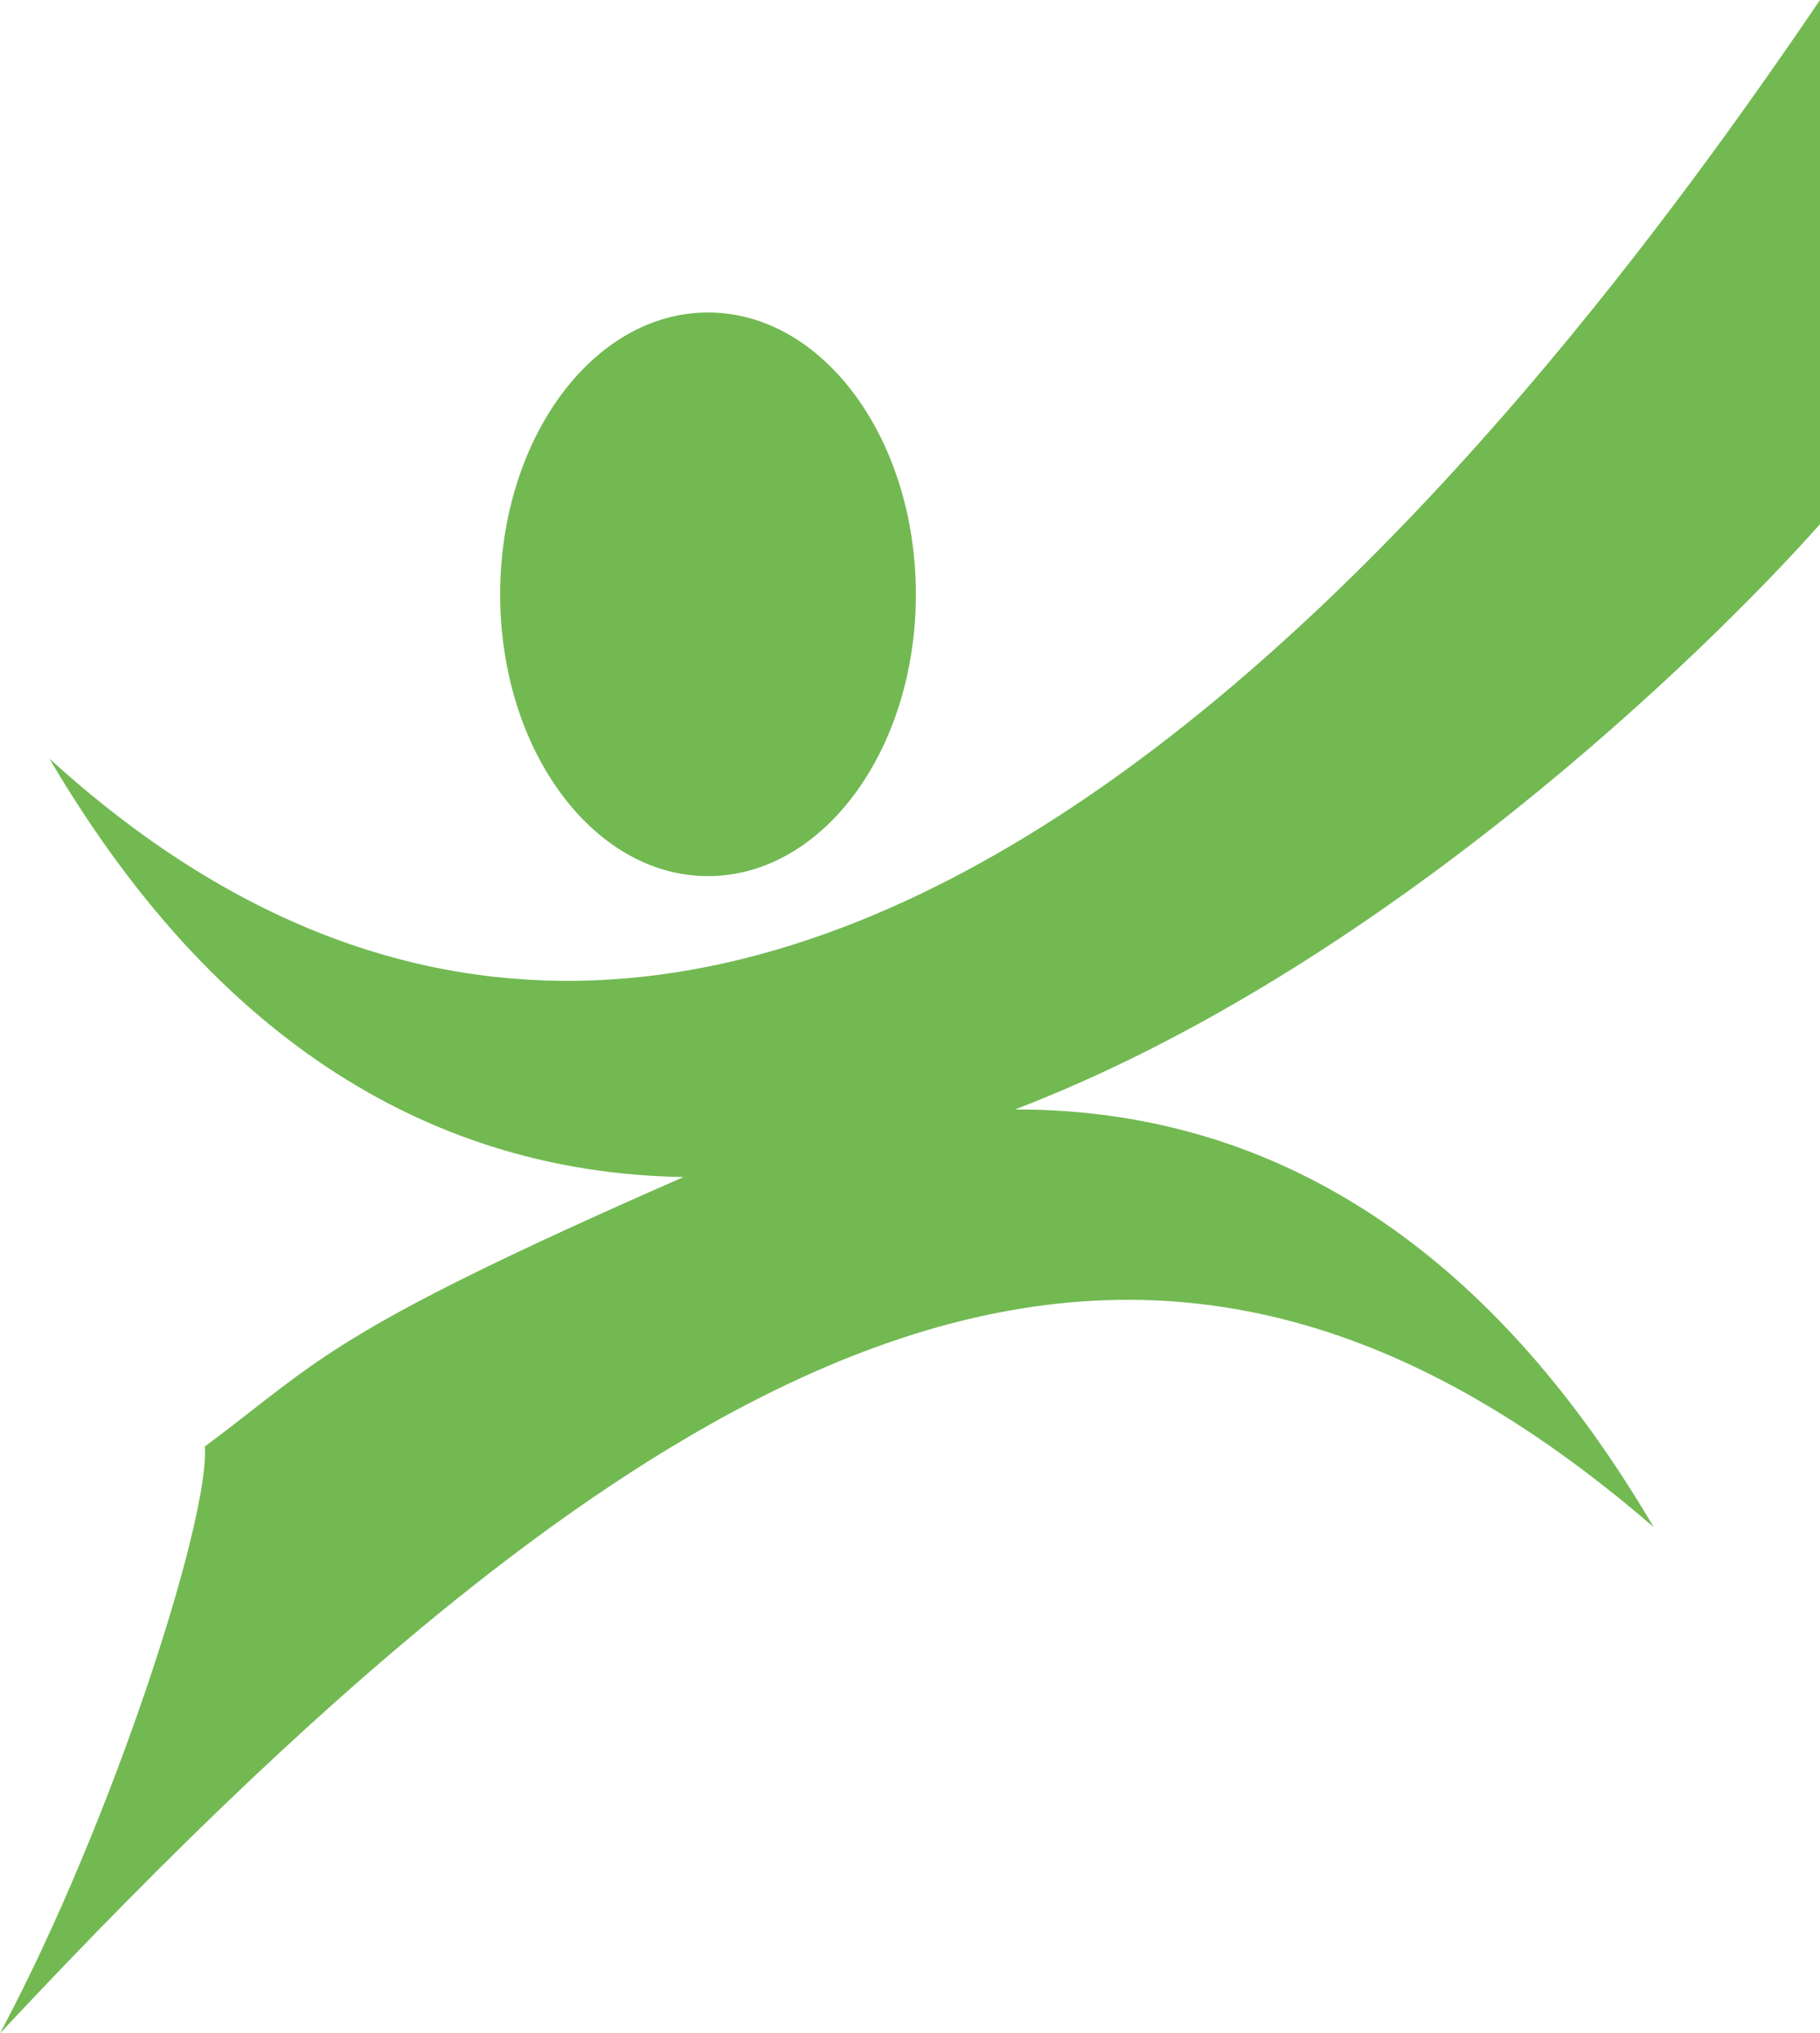<?xml version="1.0" encoding="UTF-8"?><svg id="Ebene_2" xmlns="http://www.w3.org/2000/svg" viewBox="0 0 125.83 140.55"><defs><style>.cls-1{fill:#72b952;}</style></defs><g id="Ebene_1-2"><path class="cls-1" d="m34.58,41.08c0-10.76,6.43-19.48,14.37-19.48s14.37,8.72,14.37,19.48-6.43,19.48-14.37,19.48-14.37-8.72-14.37-19.48m35.59,35.61c25.34-9.7,47.82-31.63,55.66-40.46V0C106.08,29.09,53.98,98.49,3.42,52.44c12.33,20.99,28.03,28.67,43.84,28.92-24.61,10.78-25.06,12.63-33.1,18.63.38,4.79-6.25,25.72-14.16,40.56,48.23-51.59,79.77-64.85,114.33-34.99-12.54-21.35-28.27-28.9-44.16-28.87Z"/></g></svg>